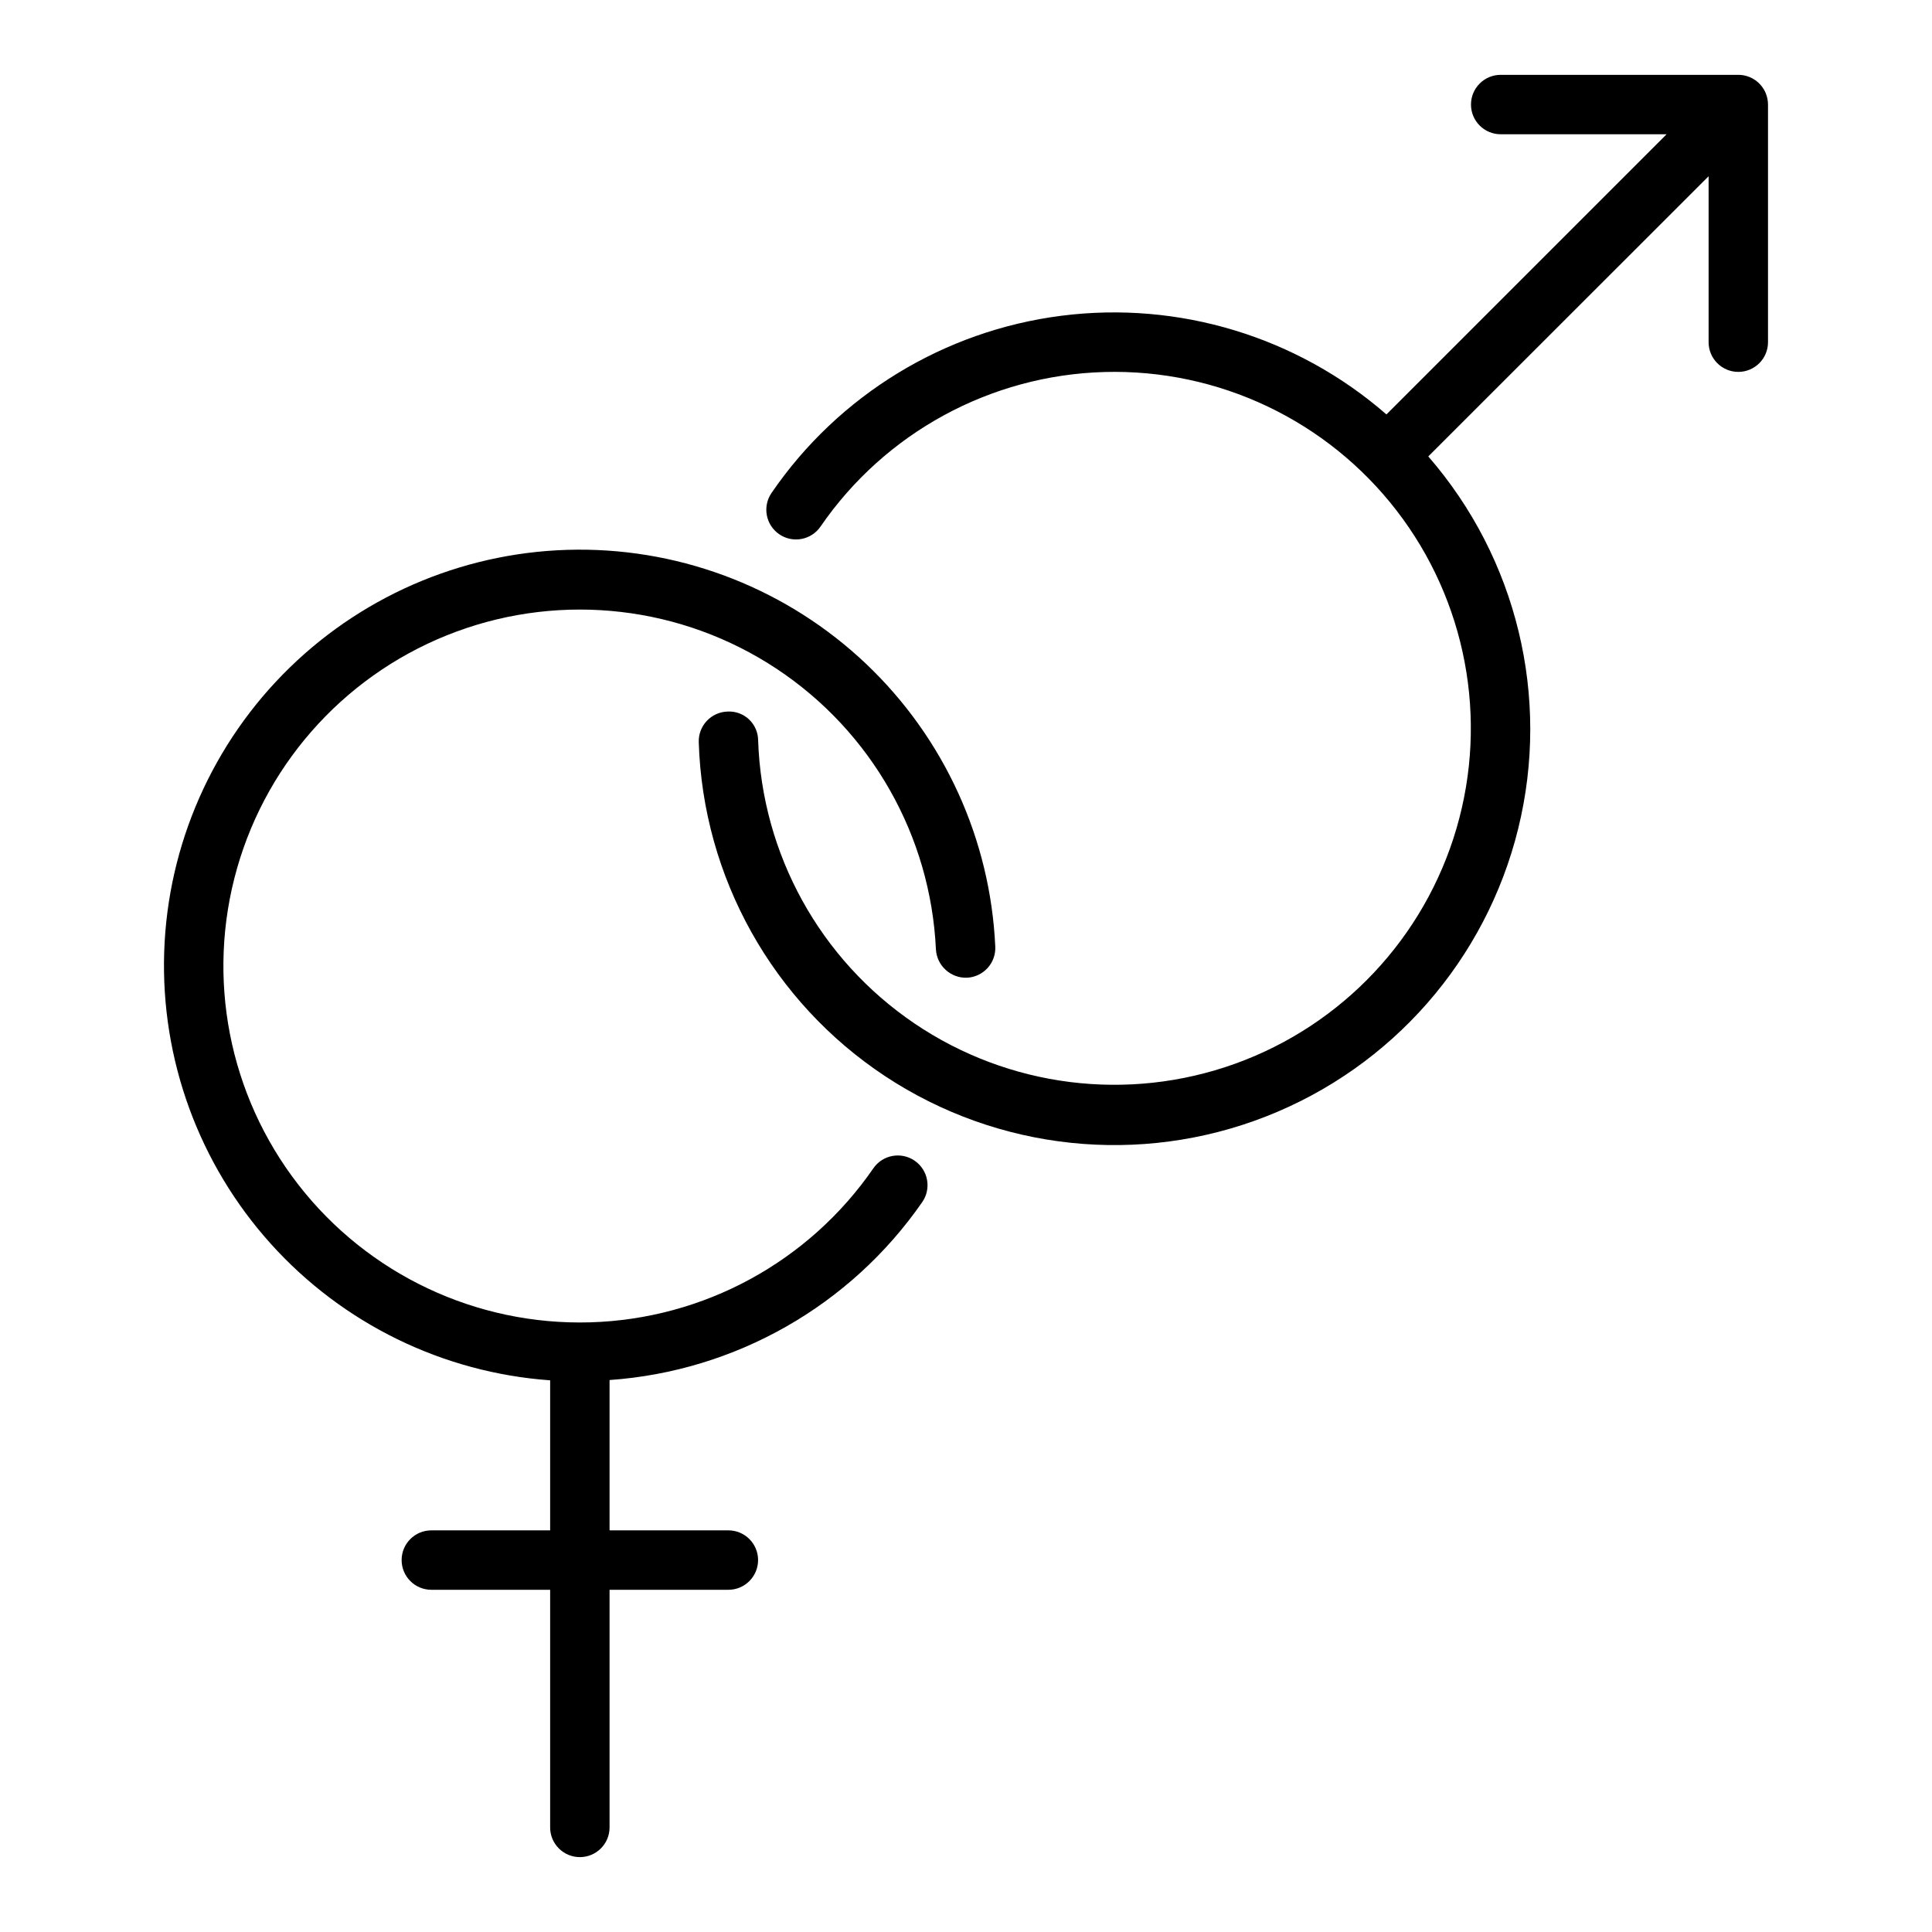 <?xml version="1.0" encoding="UTF-8"?>
<!-- The Best Svg Icon site in the world: iconSvg.co, Visit us! https://iconsvg.co -->
<svg fill="#000000" width="800px" height="800px" version="1.1" viewBox="144 144 512 512" xmlns="http://www.w3.org/2000/svg">
 <g>
  <path d="m611.94 168.7c-1.215-2.941-4.082-4.863-7.266-4.867h-62.977c-4.348 0-7.871 3.527-7.871 7.875 0 4.348 3.523 7.871 7.871 7.871h43.973l-74.25 74.25c-23.664-20.609-55.012-30.125-86.141-26.152-31.129 3.973-59.078 21.059-76.809 46.949-2.465 3.582-1.559 8.484 2.023 10.949 3.582 2.465 8.484 1.559 10.949-2.023 17.094-24.898 45.059-40.121 75.246-40.965 30.191-0.84 58.961 12.801 77.414 36.711 18.453 23.906 24.363 55.195 15.898 84.188-8.461 28.992-30.277 52.188-58.691 62.414-28.418 10.227-60.012 6.25-85.008-10.703-24.992-16.949-40.379-44.828-41.391-75.012-0.016-2.106-0.895-4.109-2.43-5.551-1.535-1.438-3.594-2.184-5.695-2.062-2.086 0.066-4.059 0.961-5.488 2.484-1.426 1.523-2.191 3.555-2.121 5.641 1.117 35.805 19.566 68.832 49.469 88.555 29.906 19.723 67.527 23.684 100.88 10.617 33.352-13.062 58.277-41.527 66.824-76.312 8.551-34.789-0.344-71.559-23.84-98.598l74.289-74.25v43.977c0 4.348 3.523 7.871 7.871 7.871s7.871-3.523 7.871-7.871v-62.977c-0.004-1.035-0.211-2.055-0.605-3.008z"/>
  <path d="m375.45 453.61c-17.09 24.801-44.98 39.965-75.086 40.824s-58.816-12.688-77.293-36.473c-18.477-23.781-24.508-54.949-16.23-83.91 8.273-28.957 29.859-52.234 58.113-62.664 28.254-10.43 59.789-6.762 84.895 9.875s40.773 44.246 42.18 74.332c0.246 4.324 3.898 7.66 8.227 7.512 2.086-0.098 4.047-1.02 5.457-2.562 1.406-1.539 2.141-3.578 2.047-5.664-1.293-28.457-13.555-55.309-34.211-74.926-20.656-19.613-48.105-30.469-76.594-30.285-28.484 0.184-55.793 11.391-76.199 31.266-20.402 19.879-32.316 46.887-33.242 75.359-0.926 28.469 9.207 56.195 28.277 77.355 19.07 21.164 45.59 34.121 74.004 36.152v39.762h-31.488c-4.348 0-7.871 3.523-7.871 7.871s3.523 7.875 7.871 7.875h31.488v62.977c0 4.348 3.527 7.871 7.875 7.871 4.348 0 7.871-3.523 7.871-7.871v-62.977h31.488c4.348 0 7.871-3.527 7.871-7.875s-3.523-7.871-7.871-7.871h-31.488v-39.84c33.344-2.34 63.828-19.688 82.867-47.16 2.473-3.578 1.574-8.484-2.004-10.953-3.578-2.473-8.48-1.578-10.953 2z"/>
 </g>
</svg>